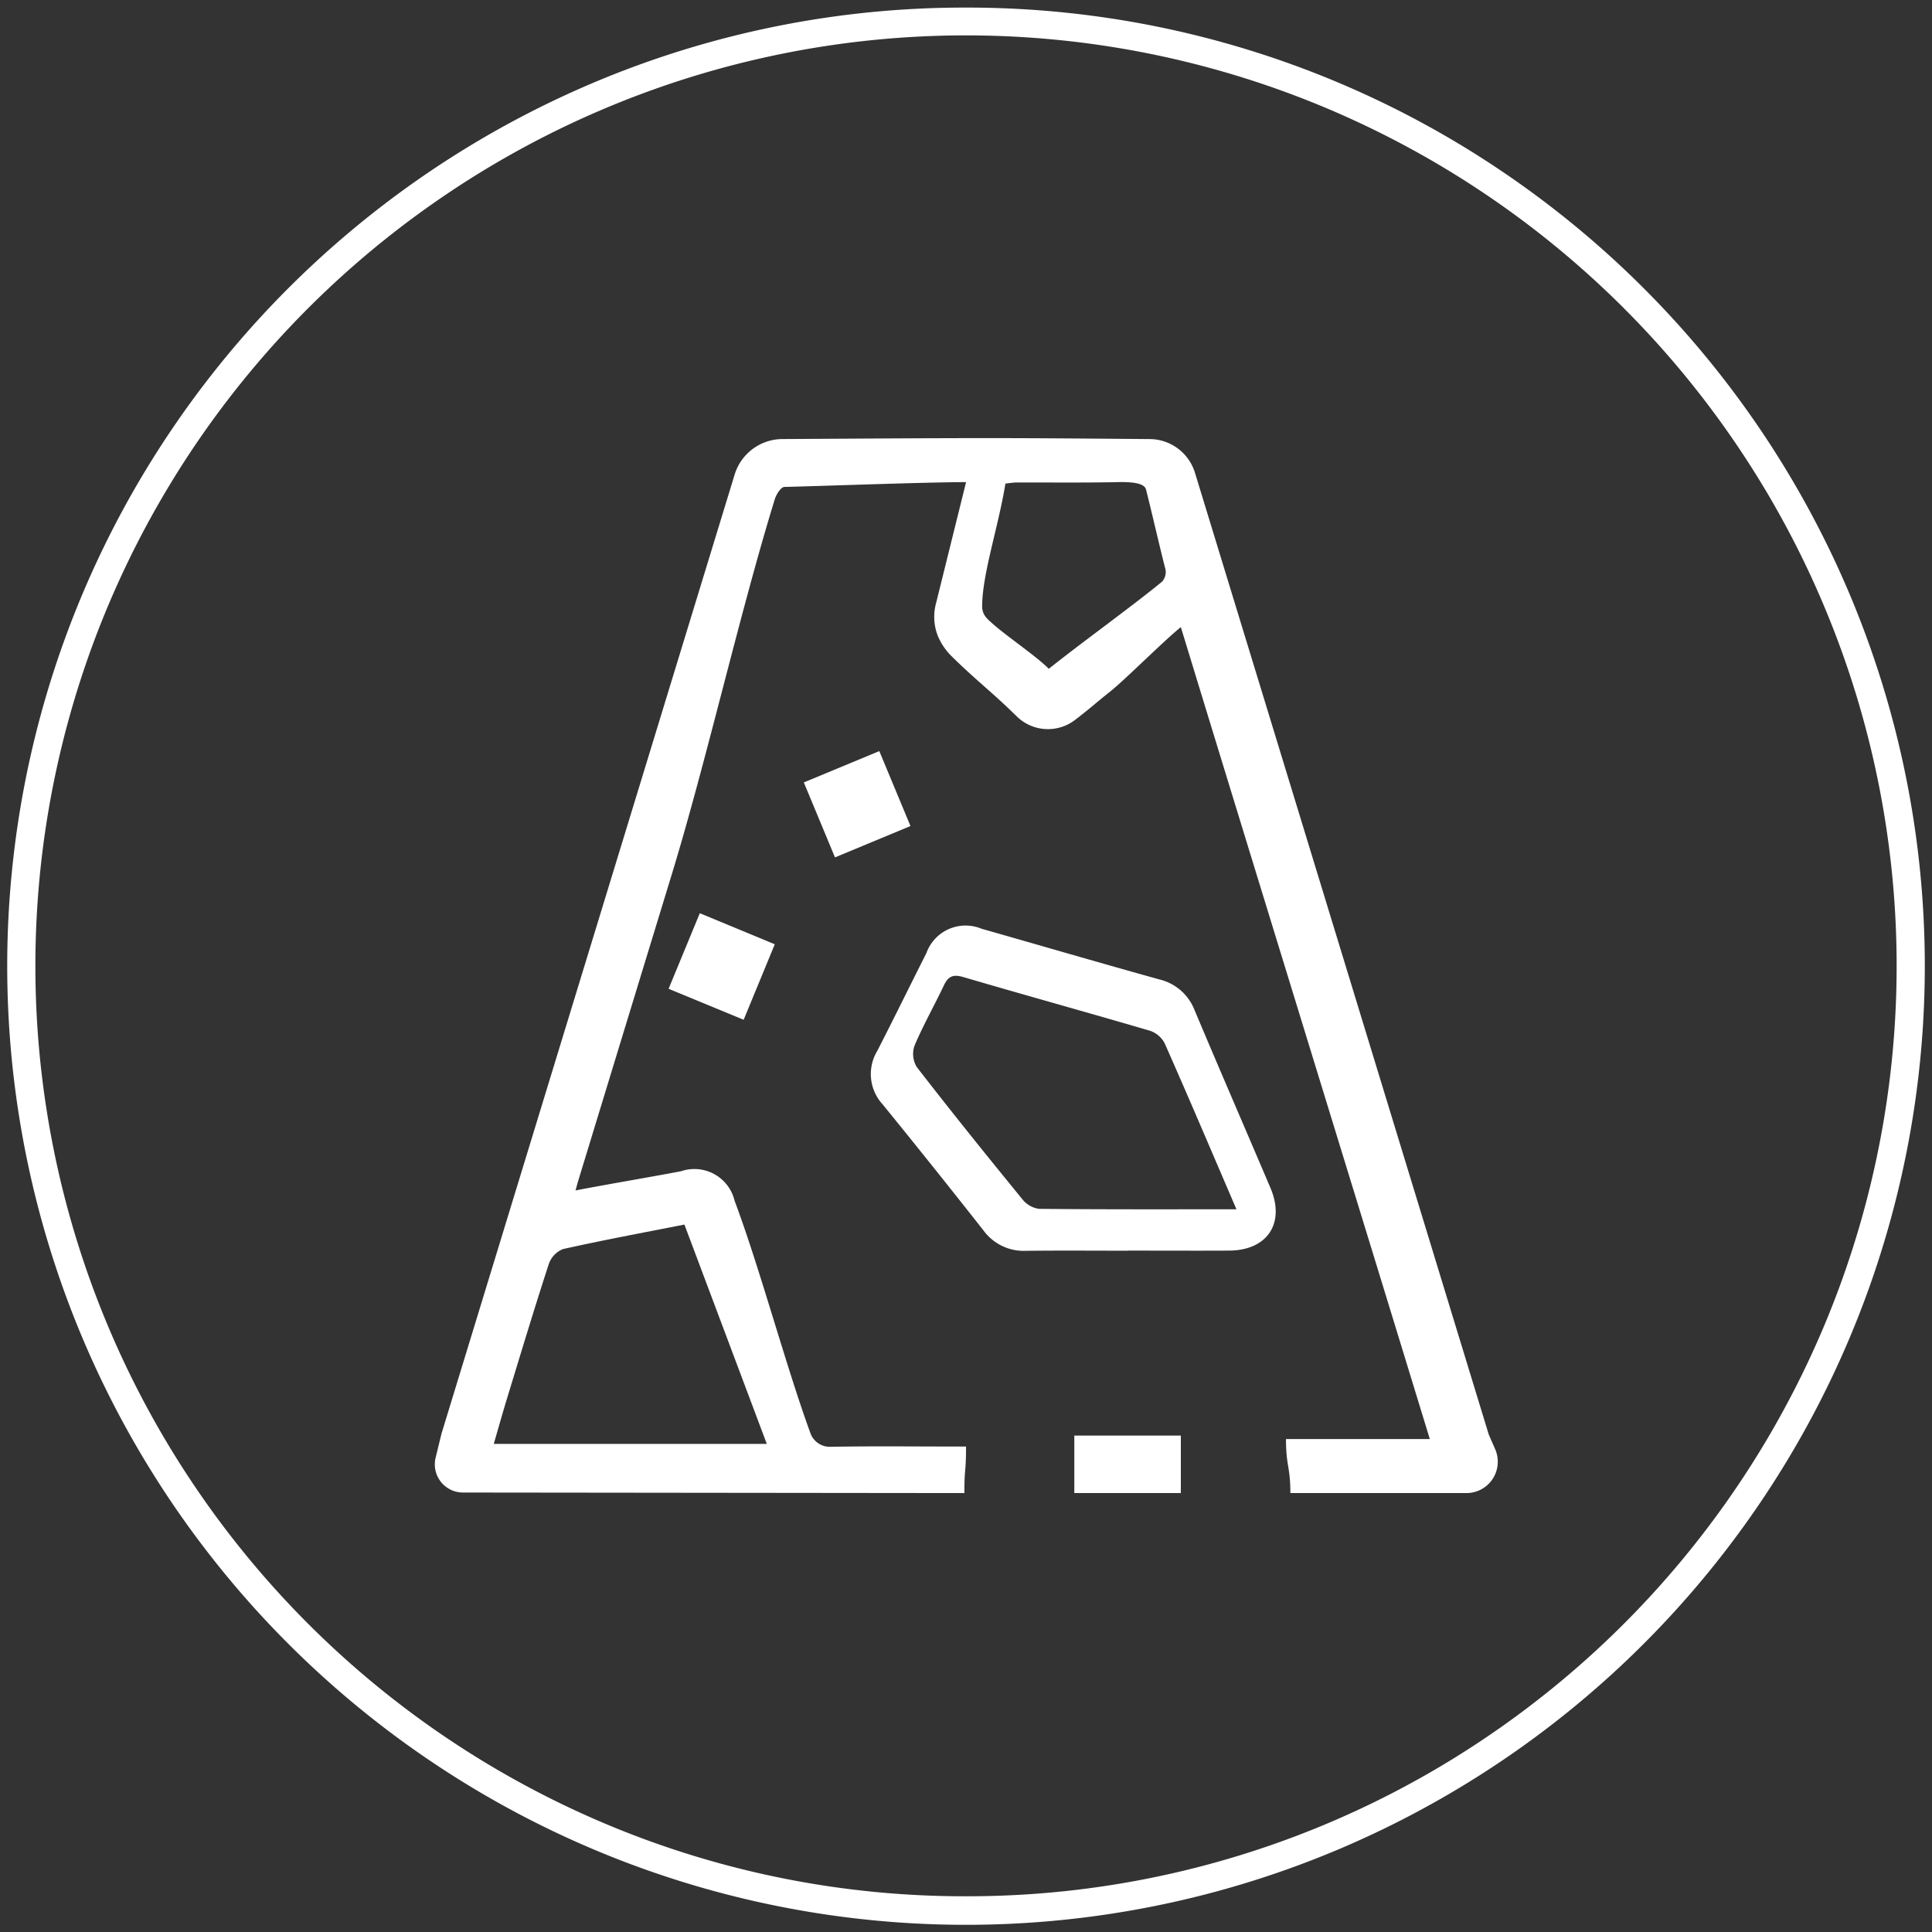 <svg xmlns="http://www.w3.org/2000/svg" xmlns:xlink="http://www.w3.org/1999/xlink" width="137.192" height="137.192" viewBox="0 0 137.192 137.192">
  <rect x="0" y="0" width="137.192" height="137.192" fill="#333333" stroke="none"/>
  <defs>
    <clipPath id="clip-path">
      <rect id="Rectangle_86" data-name="Rectangle 86" width="137.192" height="137.192" fill="none"/>
    </clipPath>
  </defs>
  <g id="Groupe_81" data-name="Groupe 81" transform="translate(0 0)">
    <g id="Groupe_80" data-name="Groupe 80" transform="translate(0 0.001)" clip-path="url(#clip-path)">
      <path id="Ellipse_8" data-name="Ellipse 8" d="M67.058-1A67.745,67.745,0,0,1,105.11,10.624a68.254,68.254,0,0,1,24.657,29.943,67.97,67.97,0,0,1-6.275,64.544,68.254,68.254,0,0,1-29.943,24.657,67.97,67.97,0,0,1-64.544-6.275A68.254,68.254,0,0,1,4.349,93.549a67.97,67.97,0,0,1,6.275-64.544A68.254,68.254,0,0,1,40.566,4.349,67.633,67.633,0,0,1,67.058-1Zm0,134.116a65.745,65.745,0,0,0,36.933-11.281A66.253,66.253,0,0,0,127.925,92.77a65.97,65.97,0,0,0-6.09-62.645A66.254,66.254,0,0,0,92.77,6.191a65.97,65.97,0,0,0-62.645,6.09A66.254,66.254,0,0,0,6.191,41.345a65.97,65.97,0,0,0,6.09,62.645,66.253,66.253,0,0,0,29.064,23.934A65.643,65.643,0,0,0,67.058,133.116Z" transform="translate(1.539 1.538)" fill="#fff"/>
      <path id="Tracé_286" data-name="Tracé 286" d="M80.826,95.136c0-1.9-.311-1.9-.311-3.832H90.729C85.373,73.78,78.4,51.171,73.049,33.647c-1.163.926-3.935,3.712-5.016,4.573-1.212.966-1.286,1.086-2.5,2.02a3.162,3.162,0,0,1-4.133-.251c-1.82-1.792-2.844-2.512-4.665-4.31a4.457,4.457,0,0,1-.94-1.4,3.712,3.712,0,0,1-.126-2.34l2.129-8.588c-2.738,0-10.283.28-12.9.341-.238,0-.574.518-.677.854-2.464,7.985-4.87,18.635-7.311,26.626q-3.336,10.92-6.668,21.839c-.046.152-.086.308-.178.638,1.972-.386,5.7-1.017,7.5-1.366a2.936,2.936,0,0,1,3.8,2.11c1.77,4.7,3.661,11.8,5.388,16.511a1.465,1.465,0,0,0,1.412.949c2.847-.054,5.7-.02,8.543-.02h1.089c0,1.935-.117,1.374-.117,3.306L22.1,95.1a2,2,0,0,1-1.969-2.475l.417-1.706Q30.954,56.867,41.364,22.815a3.566,3.566,0,0,1,3.392-2.523c4.838-.026,9.674-.065,14.511-.066,3.859,0,7.719.037,11.578.068a3.382,3.382,0,0,1,3.207,2.393q10.436,34.147,20.864,68.3l.452,1.032a2.225,2.225,0,0,1-2.038,3.119ZM24.26,91.648H43.648c-1.981-5.274-3.913-10.421-5.851-15.577-2.993.591-5.822,1.114-8.626,1.743a1.761,1.761,0,0,0-1.006,1.064c-1.032,3.17-1.993,6.363-2.967,9.552-.318,1.038-.609,2.084-.938,3.218M63.674,36.606c2.236-1.789,5.947-4.464,8.043-6.188a1.021,1.021,0,0,0,.241-.871c-.328-1.247-1.061-4.43-1.384-5.679-.16-.618-1.766-.518-2.393-.509-2.266.037-4.533.012-6.8.018-.246,0-.494.048-.789.077-.506,3.124-1.678,6.513-1.652,8.809a1.23,1.23,0,0,0,.329.749c.86.921,3.452,2.619,4.4,3.593" transform="translate(10.803 10.884)" fill="#fff"/>
      <path id="Tracé_287" data-name="Tracé 287" d="M58.432,65.806c-2.4,0-4.8-.02-7.2.008a3.538,3.538,0,0,1-3.024-1.44q-3.549-4.513-7.172-8.966a3.18,3.18,0,0,1-.378-3.785c1.183-2.306,2.321-4.634,3.49-6.949a2.956,2.956,0,0,1,3.921-1.729c4.205,1.194,8.4,2.426,12.614,3.595a3.572,3.572,0,0,1,2.515,2.2c1.773,4.208,3.59,8.4,5.379,12.6,1.069,2.509-.208,4.445-2.938,4.459-2.4.012-4.8,0-7.2,0m7.725-2.938c-1.764-4.1-3.4-7.96-5.1-11.793a1.829,1.829,0,0,0-1.049-.883c-4.407-1.294-8.835-2.515-13.242-3.81-.732-.214-1.078-.057-1.387.6-.675,1.429-1.461,2.809-2.077,4.261a1.793,1.793,0,0,0,.152,1.523c2.452,3.167,4.965,6.288,7.5,9.391a1.826,1.826,0,0,0,1.184.683c4.6.048,9.2.031,14.02.031" transform="translate(21.635 23.006)" fill="#fff"/>
      <rect id="Rectangle_85" data-name="Rectangle 85" width="7.565" height="4.081" transform="translate(76.287 101.94)" fill="#fff"/>
      <path id="Tracé_288" data-name="Tracé 288" d="M42.469,34.675c.746,1.792,1.46,3.51,2.213,5.321-1.79.743-3.535,1.467-5.361,2.227-.743-1.786-1.455-3.5-2.212-5.324l5.359-2.224" transform="translate(19.971 18.66)" fill="#fff"/>
      <path id="Tracé_289" data-name="Tracé 289" d="M33.084,42.159l5.322,2.206c-.737,1.79-1.454,3.529-2.21,5.361l-5.33-2.2c.738-1.786,1.458-3.529,2.218-5.37" transform="translate(16.611 22.688)" fill="#fff"/>
    </g>
  </g>
</svg>

